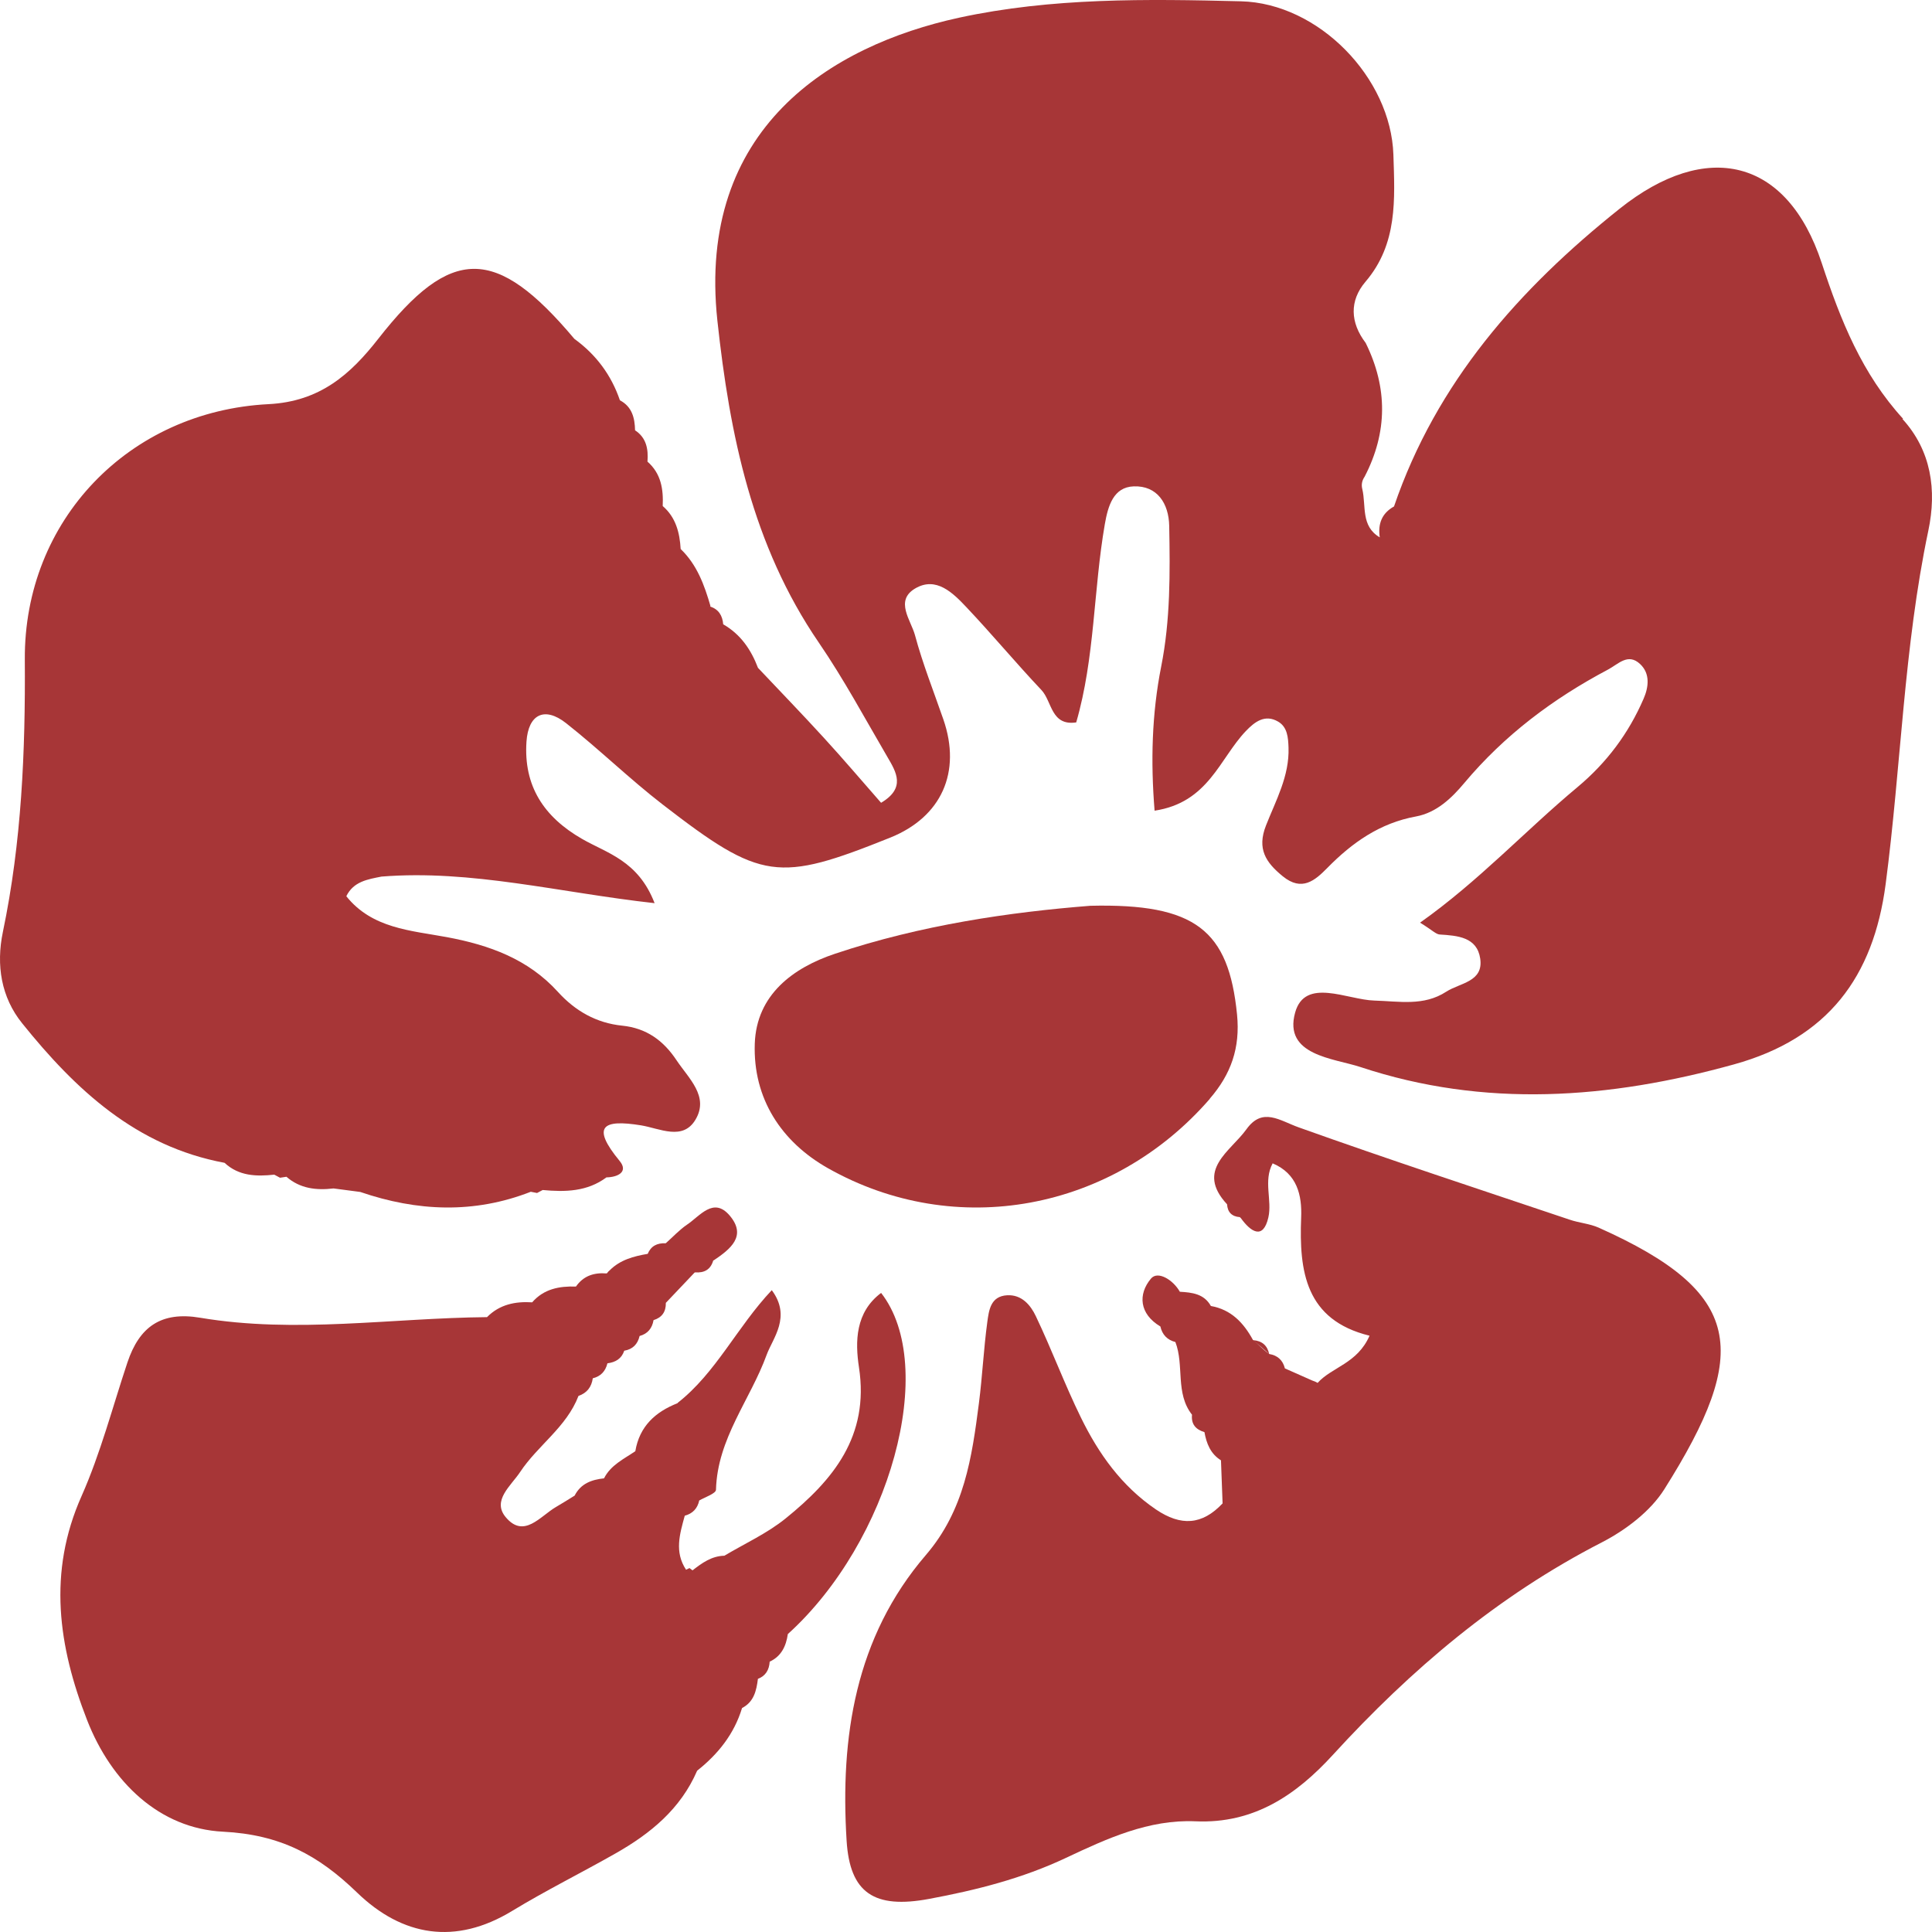<svg xmlns:xlink="http://www.w3.org/1999/xlink" xmlns="http://www.w3.org/2000/svg" version="1.1" viewBox="0 0 512 512" height="512px" width="512px">
    <title>Square Logo</title>
    <g fill-rule="evenodd" fill="none" stroke-width="1" stroke="none" id="Square-Logo">
        <g fill-rule="nonzero" fill="#A73637" id="Group">
            <path id="Shape" d="M504.357,111.01 C493.459,99.081 487.812,84.989 482.794,69.757 C473.6,41.829 452.224,36.969 429.215,55.317 C402.519,76.617 380.653,101.36 369.428,134.218 C366.161,136.031 365.134,138.868 365.648,142.403 C365.648,142.403 365.648,142.403 365.648,142.403 C365.648,142.403 365.648,142.403 365.648,142.403 L365.648,142.403 C360.584,139.426 362.077,134.078 361.027,129.637 C361.027,129.637 361.027,129.637 361.027,129.637 C361.027,129.637 361.027,129.637 361.027,129.637 C360.724,128.451 360.934,127.358 361.634,126.334 C367.748,114.568 367.771,102.732 361.914,90.872 L361.914,90.872 C357.807,85.477 357.574,79.71 361.867,74.664 C370.432,64.642 369.638,52.782 369.265,41.016 C368.612,20.599 349.453,0.856 328.87,0.344 C303.878,-0.284 278.698,-0.632 254.149,4.693 C220.171,12.088 184.631,34.039 190.115,84.989 C193.382,115.196 199.332,144.496 216.998,170.308 C223.648,180.028 229.249,190.469 235.2,200.654 C237.487,204.561 240.124,208.816 233.496,212.746 C228.432,206.979 223.462,201.119 218.281,195.469 C212.564,189.213 206.683,183.144 200.873,176.982 L200.873,176.982 C199.029,172.145 196.252,168.075 191.655,165.448 C191.468,163.169 190.465,161.448 188.154,160.727 C188.154,160.727 188.154,160.727 188.154,160.727 L188.294,160.657 C186.684,155.076 184.724,149.658 180.384,145.496 C180.127,141.147 179.1,137.101 175.623,134.101 C175.833,129.66 175.203,125.497 171.586,122.335 C171.843,119.009 171.306,116.01 168.296,114.033 C168.226,110.754 167.502,107.778 164.282,106.08 C161.995,99.383 157.958,93.965 152.217,89.802 C152.217,89.802 152.217,89.802 152.217,89.802 C131.378,65.037 119.547,65.107 100.248,89.779 C92.897,99.174 84.846,106.406 71.171,107.103 C34.137,108.987 6.321,137.915 6.577,174.819 C6.741,199.143 5.737,223.141 0.767,246.953 C-1.077,255.789 0.323,264.3 5.854,271.16 C19.972,288.717 36.074,303.809 59.503,308.157 C59.503,308.157 59.503,308.157 59.503,308.157 C63.307,311.692 67.928,311.808 72.688,311.297 L72.688,311.297 C72.688,311.297 72.688,311.297 72.688,311.297 L74.205,312.111 L75.908,311.855 C79.549,315.017 83.843,315.482 88.393,314.948 C90.75,315.25 93.107,315.575 95.464,315.878 C110.539,321.04 125.614,321.715 140.666,315.831 C140.666,315.831 140.666,315.831 140.666,315.831 L142.323,316.157 L143.816,315.366 C149.79,315.924 155.624,315.808 160.711,312.018 C160.711,312.018 160.711,312.018 160.711,312.018 C163.722,311.971 166.592,310.553 164.212,307.669 C156.628,298.461 159.708,296.577 169.882,298.228 C174.853,299.042 180.967,302.39 184.327,296.693 C187.968,290.554 182.507,285.81 179.287,280.974 C175.81,275.741 171.306,272.463 164.888,271.811 C158.051,271.114 152.45,267.928 147.853,262.859 C139.966,254.162 129.674,250.441 118.403,248.348 C108.859,246.581 98.614,246.069 91.777,237.512 L91.777,237.512 C93.667,233.605 97.448,233.024 101.111,232.303 C101.111,232.303 101.111,232.303 101.111,232.303 C101.111,232.303 101.111,232.303 101.111,232.303 C124.937,230.396 148.297,236.558 173.476,239.349 C169.136,228.047 160.828,226.117 154.224,222.304 C144.119,216.49 138.729,208.282 139.522,196.538 C140.012,189.306 144.283,187.144 150,191.632 C158.774,198.538 166.802,206.398 175.623,213.211 C201.783,233.419 206.193,233.907 235.923,221.978 C249.505,216.513 254.849,204.631 249.995,190.632 C247.428,183.214 244.511,175.889 242.481,168.331 C241.407,164.355 237.043,159.169 242.551,155.937 C248.105,152.681 252.538,157.123 256.155,160.96 C262.923,168.122 269.224,175.703 275.991,182.865 C278.838,185.888 278.488,192.422 285.209,191.446 C290.179,174.284 289.759,156.332 292.793,138.892 C293.633,134.101 295.057,129.078 300.447,128.892 C306.701,128.66 309.735,133.45 309.852,139.357 C310.085,151.821 310.178,164.308 307.728,176.633 C305.231,189.237 304.928,201.863 305.978,214.839 C320.259,212.677 323.176,201.073 330.154,193.748 C332.487,191.306 335.218,189.19 338.718,191.236 C341.192,192.678 341.378,195.469 341.472,198.12 C341.728,205.654 338.111,212.118 335.498,218.769 C333.071,224.955 335.428,228.536 339.932,232.21 C345.019,236.372 348.496,233.326 351.763,230.001 C358.367,223.28 365.695,218.118 375.239,216.374 C380.7,215.374 384.737,211.467 388.027,207.537 C398.668,194.841 411.55,185.167 426.088,177.47 C428.912,175.982 431.432,172.959 434.652,175.982 C437.383,178.54 436.893,182.144 435.562,185.19 C431.595,194.352 425.831,202.096 418.037,208.607 C404.152,220.188 391.878,233.512 376.336,244.511 C379.603,246.534 380.536,247.581 381.516,247.651 C386.277,247.953 391.434,248.325 392.274,254.045 C393.184,260.231 386.884,260.464 383.267,262.812 C377.293,266.696 370.852,265.347 364.201,265.161 C357.014,264.952 345.836,258.929 343.222,268.347 C340.072,279.718 353.443,280.439 360.491,282.764 C393.418,293.693 426.438,291.252 459.552,282.066 C484.381,275.183 496.469,258.929 499.713,234.326 C503.82,203.119 504.52,171.54 511.031,140.612 C513.295,129.892 511.824,119.405 504.147,111.01 L504.357,111.01 Z"></path>
            <path id="Shape" d="M423.685,325.349 C421.292,324.277 418.497,324.091 415.986,323.229 C392.035,315.17 368.037,307.297 344.253,298.795 C339.089,296.955 334.587,293.322 330.323,299.261 C326.106,305.154 316.725,310.022 325.183,319.153 C325.325,321.249 326.438,322.391 328.57,322.554 L328.855,322.833 C331.437,326.42 334.73,328.68 336.127,322.647 C337.17,318.082 334.753,312.957 337.264,308.299 C337.264,308.299 337.264,308.299 337.264,308.299 C343.779,311.047 345.058,316.754 344.821,322.647 C344.253,336.925 345.959,349.806 362.944,353.975 C359.699,361.382 352.971,362.267 349.18,366.483 L349.18,366.483 C348.73,366.203 348.256,366.017 347.759,365.854 C345.343,364.783 342.926,363.711 340.51,362.64 C339.965,360.474 338.591,359.192 336.34,358.82 C335.867,356.584 334.469,355.349 332.147,355.163 L332.029,355.07 C332.029,355.07 332.029,355.07 332.029,355.07 C329.565,350.574 326.296,347.057 320.895,346.102 C319.094,342.865 315.92,342.515 312.674,342.329 C310.921,339.208 306.847,336.669 305.023,338.835 C301.54,342.981 301.919,348.198 307.51,351.529 C308.007,353.695 309.31,355.093 311.49,355.652 C313.883,361.871 311.395,369.185 315.896,374.915 C315.636,377.454 316.915,378.851 319.189,379.527 C319.734,382.531 320.776,385.257 323.572,387.003 C323.714,390.8 323.856,394.62 323.998,398.417 C318.573,404.17 312.959,404.519 306.302,400.001 C297.181,393.782 291.14,385.233 286.473,375.707 C282.138,366.879 278.727,357.632 274.486,348.757 C273.136,345.916 270.791,343.028 266.882,343.261 C262.476,343.517 262.073,347.29 261.647,350.341 C260.675,357.492 260.344,364.713 259.42,371.887 C257.572,386.212 255.582,400.21 245.372,412.089 C226.609,433.938 222.653,460.421 224.359,487.789 C225.212,501.672 231.679,505.934 246.201,503.232 C258.614,500.926 270.909,497.828 282.494,492.355 C293.32,487.254 304.407,482.129 316.796,482.665 C332.408,483.364 343.613,475.561 353.208,465.079 C373.889,442.463 396.892,422.92 424.514,408.735 C430.839,405.474 437.354,400.536 441.049,394.69 C464.123,358.121 462.086,342.538 423.685,325.349 Z M332.171,355.163 C333.545,356.374 334.943,357.585 336.317,358.796 C336.317,358.796 336.317,358.796 336.317,358.796 C334.801,357.748 333.569,356.351 332.171,355.163 Z"></path>
            <path id="Path" d="M320.599,291.173 C326.223,284.678 328.702,277.723 327.829,268.854 C325.603,246.535 316.857,239.386 288.946,240.041 C267.737,241.713 244.118,245.105 221.256,252.763 C210.238,256.447 200.483,263.571 200.024,276.56 C199.519,291.124 207.071,302.611 219.42,309.59 C253.253,328.686 294.845,320.907 320.622,291.197 L320.599,291.173 Z"></path>
            <path id="Shape" d="M233.506,342.632 C226.667,347.77 226.597,355.525 227.637,362.369 C230.433,380.634 220.751,392.243 208.227,402.38 C203.329,406.351 197.413,409.037 191.96,412.284 C188.609,412.354 186.045,414.199 183.526,416.161 C183.526,416.161 183.526,416.161 183.526,416.161 L182.717,415.554 L181.816,415.998 C178.673,411.279 180.152,406.491 181.469,401.679 C183.549,401.119 184.843,399.787 185.305,397.639 C186.992,396.704 189.695,395.793 189.742,394.812 C190.111,381.195 198.823,370.988 203.167,359.052 C204.784,354.614 209.798,348.985 204.53,341.907 C195.334,351.648 189.765,363.817 179.575,371.782 C179.575,371.782 179.575,371.782 179.575,371.782 L179.575,371.782 C179.575,371.782 179.575,371.852 179.575,371.852 L179.575,371.852 C173.682,374.164 169.477,377.971 168.368,384.582 C165.318,386.66 161.852,388.249 160.072,391.776 C156.814,392.126 153.926,393.13 152.285,396.354 C150.645,397.358 149.004,398.409 147.34,399.367 C143.135,401.819 138.837,407.846 134.008,402.053 C130.334,397.639 135.417,393.761 137.843,390.094 C142.534,383.017 150.136,378.205 153.302,369.936 C155.543,369.166 156.768,367.577 157.092,365.265 C159.194,364.751 160.465,363.396 160.973,361.294 C163.099,361.014 164.717,360.103 165.433,357.954 C167.675,357.58 168.992,356.226 169.5,354.053 C171.649,353.469 172.827,352.021 173.197,349.849 C175.392,349.172 176.501,347.677 176.455,345.271 C176.455,345.271 176.455,345.271 176.455,345.271 L176.455,345.271 C176.455,345.271 176.455,345.271 176.455,345.271 C178.997,342.608 181.516,339.922 184.057,337.259 L184.057,337.259 L184.219,337.189 C186.622,337.376 188.332,336.465 189.025,334.013 C189.025,334.013 189.025,334.013 189.025,334.013 L189.141,334.013 C193.485,331.07 198.06,327.589 193.323,322.077 C189.072,317.148 185.513,322.24 182.093,324.529 C180.06,325.908 178.35,327.776 176.478,329.435 L176.478,329.435 L176.363,329.481 C174.144,329.388 172.504,330.205 171.649,332.284 C167.929,332.915 164.347,333.872 161.597,336.629 C161.343,336.839 161.089,337.072 160.881,337.399 C160.881,337.399 160.881,337.399 160.881,337.399 L160.719,337.47 C157.415,337.213 154.619,338.1 152.632,340.95 C148.242,340.81 144.129,341.557 141.032,345.131 C136.526,344.851 132.39,345.691 129.063,349.055 C129.063,349.055 129.063,349.055 129.063,349.055 C103.714,349.288 78.366,353.469 53.064,349.218 C42.712,347.467 36.935,351.601 33.77,361.061 C29.818,372.903 26.653,385.119 21.615,396.471 C12.581,416.745 15.469,436.342 23.071,455.822 C29.518,472.359 42.319,484.575 59.095,485.416 C74.299,486.187 84.374,491.629 94.633,501.556 C106.58,513.118 120.675,515.594 135.764,506.391 C144.683,500.972 154.065,496.324 163.146,491.162 C172.365,485.93 180.36,479.413 184.751,469.253 C190.296,464.861 194.548,459.559 196.651,452.645 C199.793,451.034 200.463,448.044 200.856,444.914 C202.89,444.143 203.837,442.555 203.976,440.359 C207.072,438.911 208.32,436.248 208.782,433.049 C235.886,408.523 248.734,362.088 233.483,342.608 L233.506,342.632 Z M181.446,400.535 C181.354,400.838 181.285,401.165 181.261,401.539 L181.261,401.539 C181.285,401.165 181.377,400.862 181.446,400.535 Z"></path>
        </g>
    </g>
</svg>